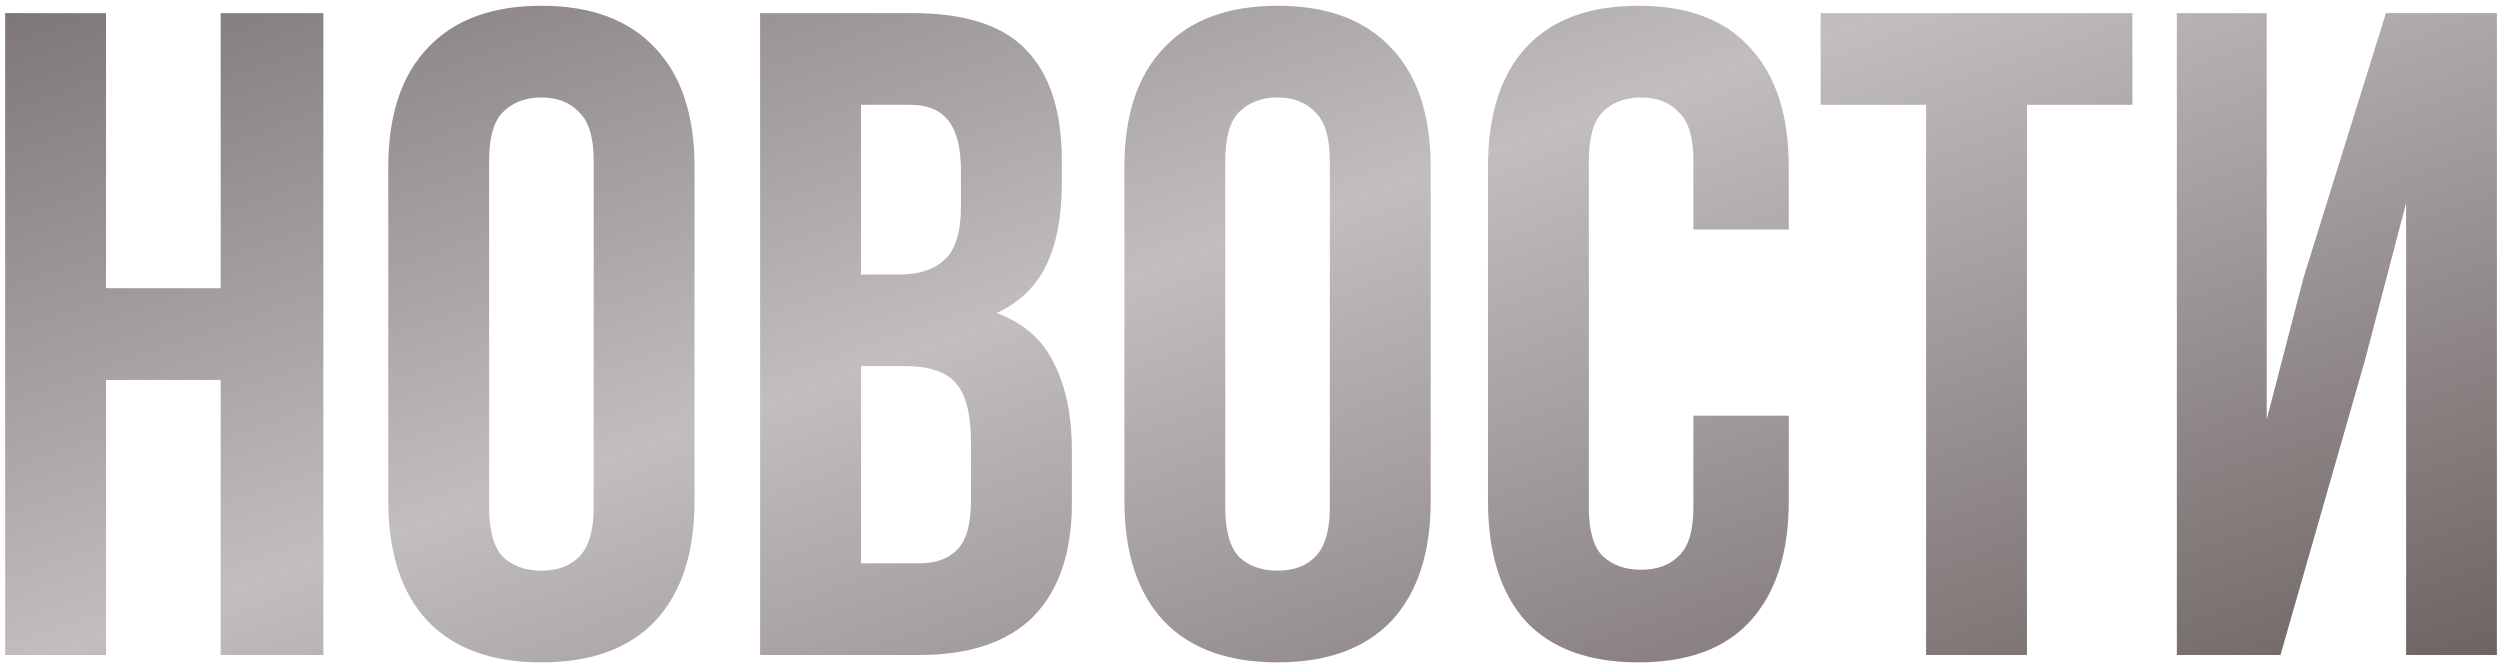 <?xml version="1.0" encoding="UTF-8"?> <svg xmlns="http://www.w3.org/2000/svg" width="229" height="61" viewBox="0 0 229 61" fill="none"> <path d="M9.713 60H0.473V1.2H9.713V26.4H20.213V1.2H29.621V60H20.213V34.8H9.713V60ZM44.805 46.476C44.805 48.604 45.225 50.116 46.065 51.012C46.961 51.852 48.137 52.272 49.593 52.272C51.049 52.272 52.197 51.852 53.037 51.012C53.933 50.116 54.381 48.604 54.381 46.476V14.724C54.381 12.596 53.933 11.112 53.037 10.272C52.197 9.376 51.049 8.928 49.593 8.928C48.137 8.928 46.961 9.376 46.065 10.272C45.225 11.112 44.805 12.596 44.805 14.724V46.476ZM35.565 15.312C35.565 10.552 36.769 6.912 39.177 4.392C41.585 1.816 45.057 0.528 49.593 0.528C54.129 0.528 57.601 1.816 60.009 4.392C62.417 6.912 63.621 10.552 63.621 15.312V45.888C63.621 50.648 62.417 54.316 60.009 56.892C57.601 59.412 54.129 60.672 49.593 60.672C45.057 60.672 41.585 59.412 39.177 56.892C36.769 54.316 35.565 50.648 35.565 45.888V15.312ZM83.57 1.2C88.386 1.2 91.858 2.32 93.986 4.56C96.17 6.8 97.262 10.188 97.262 14.724V16.824C97.262 19.848 96.786 22.34 95.834 24.3C94.882 26.26 93.37 27.716 91.298 28.668C93.818 29.62 95.582 31.188 96.59 33.372C97.654 35.5 98.186 38.132 98.186 41.268V46.056C98.186 50.592 97.01 54.064 94.658 56.472C92.306 58.824 88.806 60 84.158 60H69.626V1.2H83.57ZM78.866 33.54V51.6H84.158C85.726 51.6 86.902 51.18 87.686 50.34C88.526 49.5 88.946 47.988 88.946 45.804V40.68C88.946 37.936 88.47 36.06 87.518 35.052C86.622 34.044 85.11 33.54 82.982 33.54H78.866ZM78.866 9.6V25.14H82.478C84.214 25.14 85.558 24.692 86.51 23.796C87.518 22.9 88.022 21.276 88.022 18.924V15.648C88.022 13.52 87.63 11.98 86.846 11.028C86.118 10.076 84.942 9.6 83.318 9.6H78.866ZM112.235 46.476C112.235 48.604 112.655 50.116 113.495 51.012C114.391 51.852 115.567 52.272 117.023 52.272C118.479 52.272 119.627 51.852 120.467 51.012C121.363 50.116 121.811 48.604 121.811 46.476V14.724C121.811 12.596 121.363 11.112 120.467 10.272C119.627 9.376 118.479 8.928 117.023 8.928C115.567 8.928 114.391 9.376 113.495 10.272C112.655 11.112 112.235 12.596 112.235 14.724V46.476ZM102.995 15.312C102.995 10.552 104.199 6.912 106.607 4.392C109.015 1.816 112.487 0.528 117.023 0.528C121.559 0.528 125.031 1.816 127.439 4.392C129.847 6.912 131.051 10.552 131.051 15.312V45.888C131.051 50.648 129.847 54.316 127.439 56.892C125.031 59.412 121.559 60.672 117.023 60.672C112.487 60.672 109.015 59.412 106.607 56.892C104.199 54.316 102.995 50.648 102.995 45.888V15.312ZM163.851 38.076V45.888C163.851 50.648 162.675 54.316 160.323 56.892C158.027 59.412 154.611 60.672 150.075 60.672C145.539 60.672 142.095 59.412 139.743 56.892C137.447 54.316 136.299 50.648 136.299 45.888V15.312C136.299 10.552 137.447 6.912 139.743 4.392C142.095 1.816 145.539 0.528 150.075 0.528C154.611 0.528 158.027 1.816 160.323 4.392C162.675 6.912 163.851 10.552 163.851 15.312V21.024H155.115V14.724C155.115 12.596 154.667 11.112 153.771 10.272C152.931 9.376 151.783 8.928 150.327 8.928C148.871 8.928 147.695 9.376 146.799 10.272C145.959 11.112 145.539 12.596 145.539 14.724V46.476C145.539 48.604 145.959 50.088 146.799 50.928C147.695 51.768 148.871 52.188 150.327 52.188C151.783 52.188 152.931 51.768 153.771 50.928C154.667 50.088 155.115 48.604 155.115 46.476V38.076H163.851ZM166.77 1.2H195.33V9.6H185.67V60H176.43V9.6H166.77V1.2ZM208.891 60H199.399V1.2H207.631V38.412L210.991 25.476L218.551 1.2H228.715V60H220.399V18.588L216.619 33.036L208.891 60Z" fill="url(#paint0_linear_1303_242)"></path> <defs> <linearGradient id="paint0_linear_1303_242" x1="85.25" y1="-65.046" x2="142.406" y2="99.092" gradientUnits="userSpaceOnUse"> <stop offset="0.021" stop-color="#595050"></stop> <stop offset="0.526" stop-color="#C2BEBE"></stop> <stop offset="1" stop-color="#645959"></stop> </linearGradient> </defs> </svg> 